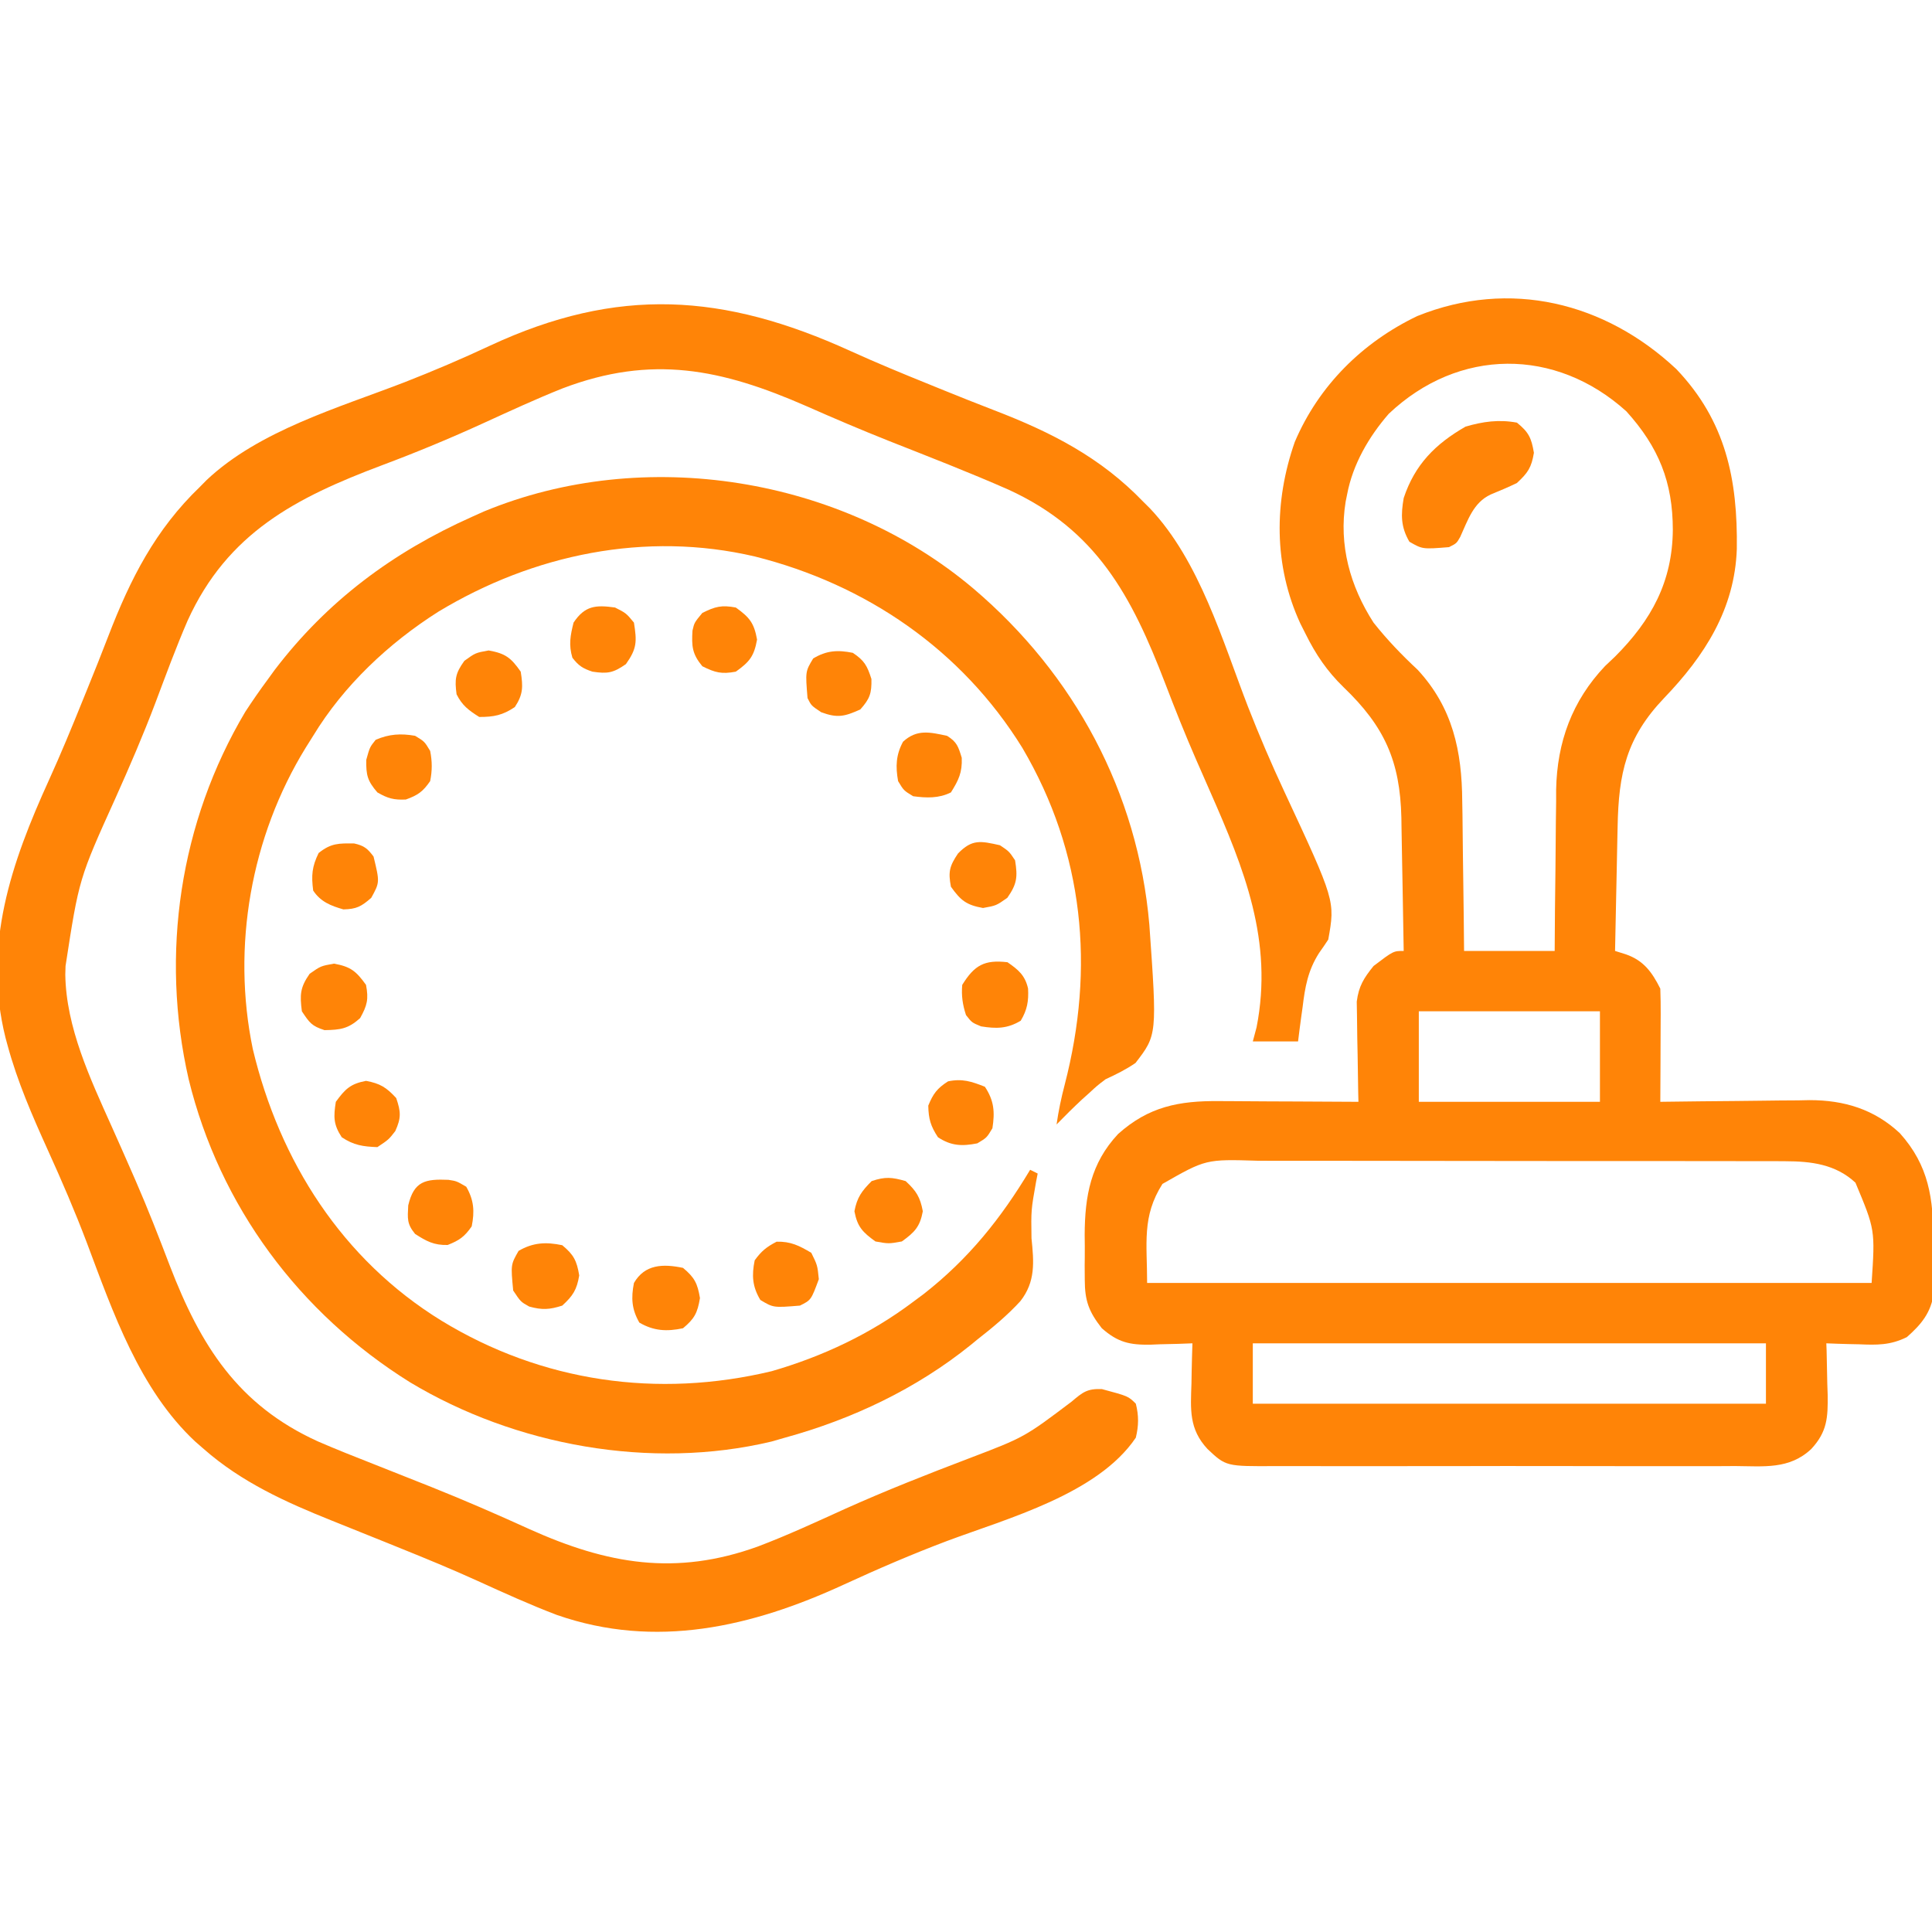 <svg width="40" height="40" viewBox="0 0 40 40" fill="none" xmlns="http://www.w3.org/2000/svg">
<g clip-path="url(#clip0_9_848)">
<path d="M34.707 7.642C35.734 8.719 35.978 9.931 35.959 11.364C35.917 12.609 35.294 13.577 34.453 14.453C33.671 15.272 33.511 16.011 33.491 17.116C33.489 17.227 33.489 17.227 33.486 17.34C33.481 17.574 33.476 17.808 33.472 18.042C33.468 18.201 33.465 18.361 33.462 18.52C33.453 18.909 33.445 19.298 33.438 19.688C33.512 19.711 33.587 19.735 33.664 19.759C34.028 19.887 34.202 20.123 34.375 20.469C34.382 20.645 34.383 20.821 34.383 20.997C34.383 21.074 34.383 21.074 34.382 21.154C34.382 21.319 34.381 21.485 34.38 21.65C34.38 21.763 34.379 21.875 34.379 21.987C34.378 22.262 34.377 22.537 34.375 22.812C34.42 22.812 34.465 22.811 34.512 22.81C34.986 22.803 35.46 22.799 35.934 22.795C36.111 22.794 36.287 22.792 36.464 22.789C36.719 22.785 36.974 22.783 37.228 22.782C37.306 22.78 37.384 22.779 37.465 22.777C38.181 22.777 38.803 22.965 39.334 23.461C39.938 24.134 40.029 24.817 40.029 25.698C40.029 25.859 40.032 26.019 40.035 26.18C40.035 26.282 40.036 26.384 40.036 26.489C40.037 26.582 40.037 26.675 40.038 26.77C39.979 27.177 39.782 27.417 39.479 27.684C39.136 27.853 38.863 27.848 38.486 27.832C38.421 27.831 38.356 27.829 38.289 27.828C38.13 27.824 37.971 27.819 37.812 27.812C37.814 27.862 37.816 27.912 37.818 27.963C37.824 28.189 37.828 28.416 37.832 28.643C37.835 28.721 37.837 28.799 37.84 28.879C37.846 29.345 37.832 29.643 37.5 30C37.046 30.427 36.516 30.357 35.924 30.353C35.811 30.353 35.698 30.354 35.584 30.355C35.278 30.356 34.971 30.355 34.664 30.355C34.343 30.354 34.022 30.355 33.7 30.355C33.161 30.355 32.621 30.355 32.082 30.353C31.458 30.352 30.835 30.352 30.212 30.354C29.676 30.355 29.14 30.355 28.605 30.355C28.285 30.354 27.965 30.354 27.645 30.355C27.345 30.356 27.044 30.355 26.744 30.354C26.633 30.353 26.523 30.353 26.413 30.354C25.383 30.36 25.383 30.36 25 30C24.613 29.584 24.65 29.179 24.668 28.643C24.669 28.563 24.671 28.483 24.672 28.401C24.676 28.204 24.681 28.009 24.688 27.812C24.591 27.816 24.495 27.82 24.396 27.823C24.269 27.826 24.141 27.829 24.014 27.832C23.951 27.835 23.887 27.837 23.822 27.84C23.393 27.847 23.146 27.795 22.812 27.5C22.544 27.158 22.46 26.934 22.459 26.5C22.458 26.4 22.458 26.299 22.457 26.195C22.458 26.143 22.459 26.091 22.459 26.038C22.461 25.88 22.459 25.724 22.457 25.566C22.46 24.759 22.583 24.084 23.148 23.479C23.782 22.91 24.411 22.789 25.241 22.797C25.365 22.798 25.365 22.798 25.491 22.798C25.754 22.799 26.017 22.801 26.279 22.803C26.458 22.804 26.636 22.804 26.815 22.805C27.252 22.807 27.688 22.809 28.125 22.812C28.122 22.71 28.122 22.71 28.12 22.605C28.115 22.349 28.111 22.093 28.108 21.837C28.106 21.726 28.104 21.616 28.101 21.506C28.098 21.346 28.096 21.187 28.095 21.027C28.092 20.884 28.092 20.884 28.09 20.737C28.132 20.415 28.235 20.252 28.438 20C28.849 19.688 28.849 19.688 29.062 19.688C29.055 19.223 29.047 18.759 29.038 18.295C29.035 18.138 29.032 17.98 29.029 17.822C29.026 17.595 29.021 17.367 29.017 17.139C29.016 17.07 29.015 17 29.014 16.929C28.987 15.758 28.665 15.04 27.816 14.227C27.474 13.894 27.242 13.551 27.031 13.125C26.995 13.054 26.959 12.982 26.922 12.909C26.368 11.711 26.375 10.384 26.807 9.15C27.303 7.984 28.209 7.086 29.345 6.543C31.259 5.772 33.23 6.258 34.707 7.642ZM28.753 8.567C28.34 9.041 28.008 9.614 27.891 10.234C27.875 10.31 27.875 10.31 27.86 10.388C27.714 11.283 27.952 12.137 28.438 12.891C28.717 13.243 29.022 13.561 29.351 13.867C30.077 14.652 30.268 15.551 30.274 16.59C30.276 16.724 30.276 16.724 30.279 16.86C30.283 17.142 30.285 17.423 30.288 17.705C30.291 17.897 30.293 18.089 30.296 18.282C30.303 18.75 30.308 19.219 30.312 19.688C30.931 19.688 31.55 19.688 32.188 19.688C32.19 19.405 32.191 19.123 32.194 18.832C32.197 18.556 32.2 18.279 32.204 18.003C32.206 17.813 32.208 17.622 32.209 17.431C32.21 17.156 32.214 16.881 32.218 16.605C32.218 16.479 32.218 16.479 32.218 16.351C32.237 15.363 32.549 14.509 33.232 13.789C33.3 13.725 33.368 13.66 33.438 13.594C34.192 12.839 34.625 12.043 34.634 10.972C34.634 9.982 34.342 9.258 33.672 8.516C32.205 7.191 30.2 7.197 28.753 8.567ZM29.375 20.938C29.375 21.556 29.375 22.175 29.375 22.812C30.613 22.812 31.85 22.812 33.125 22.812C33.125 22.194 33.125 21.575 33.125 20.938C31.887 20.938 30.65 20.938 29.375 20.938ZM24.067 24.512C23.638 25.188 23.75 25.738 23.75 26.562C28.7 26.562 33.65 26.562 38.75 26.562C38.823 25.46 38.823 25.46 38.415 24.486C38.005 24.105 37.502 24.043 36.964 24.042C36.888 24.042 36.888 24.042 36.81 24.041C36.64 24.041 36.471 24.041 36.302 24.041C36.179 24.041 36.057 24.04 35.935 24.04C35.605 24.039 35.274 24.039 34.944 24.039C34.667 24.039 34.391 24.039 34.114 24.038C33.462 24.037 32.809 24.037 32.157 24.038C31.485 24.038 30.813 24.037 30.141 24.036C29.563 24.034 28.985 24.034 28.407 24.034C28.062 24.034 27.717 24.034 27.373 24.033C27.048 24.032 26.724 24.032 26.399 24.033C26.281 24.033 26.162 24.033 26.044 24.032C24.965 23.999 24.965 23.999 24.067 24.512ZM25.938 27.812C25.938 28.225 25.938 28.637 25.938 29.062C29.444 29.062 32.95 29.062 36.562 29.062C36.562 28.65 36.562 28.238 36.562 27.812C33.056 27.812 29.55 27.812 25.938 27.812Z" fill="#FF8407"/>
<path d="M17.607 7.267C18.142 7.51 18.684 7.734 19.229 7.954C19.363 8.008 19.363 8.008 19.499 8.064C19.859 8.21 20.219 8.354 20.581 8.493C21.769 8.95 22.786 9.468 23.672 10.39C23.741 10.459 23.741 10.459 23.811 10.528C24.838 11.616 25.311 13.27 25.838 14.631C26.071 15.227 26.321 15.812 26.592 16.392C27.644 18.651 27.644 18.651 27.5 19.453C27.439 19.546 27.376 19.638 27.311 19.729C27.078 20.093 27.019 20.435 26.968 20.859C26.958 20.927 26.949 20.995 26.939 21.065C26.916 21.231 26.895 21.397 26.875 21.562C26.566 21.562 26.256 21.562 25.938 21.562C25.963 21.466 25.989 21.369 26.016 21.269C26.366 19.484 25.761 17.993 25.055 16.39C24.991 16.244 24.927 16.098 24.863 15.952C24.831 15.878 24.798 15.803 24.764 15.727C24.537 15.206 24.327 14.68 24.124 14.149C23.43 12.341 22.706 10.976 20.883 10.139C20.064 9.778 19.228 9.455 18.396 9.126C17.823 8.898 17.258 8.657 16.694 8.408C14.936 7.638 13.495 7.339 11.65 8.04C11.097 8.26 10.556 8.511 10.015 8.758C9.32 9.076 8.621 9.366 7.905 9.634C6.128 10.303 4.71 11.031 3.884 12.85C3.642 13.409 3.432 13.981 3.218 14.55C2.965 15.218 2.684 15.87 2.392 16.521C1.635 18.195 1.635 18.195 1.357 20C1.356 20.058 1.354 20.117 1.352 20.177C1.367 21.271 1.871 22.339 2.311 23.32C2.452 23.633 2.59 23.948 2.728 24.262C2.755 24.325 2.783 24.387 2.811 24.452C3.063 25.03 3.291 25.616 3.516 26.206C4.152 27.858 4.924 29.09 6.582 29.843C6.963 30.008 7.348 30.161 7.734 30.312C8.05 30.437 8.366 30.563 8.682 30.688C8.763 30.721 8.845 30.753 8.929 30.786C9.615 31.06 10.291 31.354 10.963 31.66C12.577 32.386 13.989 32.633 15.688 32.02C16.301 31.788 16.896 31.512 17.493 31.241C18.334 30.863 19.19 30.526 20.052 30.198C21.209 29.757 21.209 29.757 22.188 29.018C22.418 28.823 22.51 28.747 22.815 28.76C23.359 28.906 23.359 28.906 23.516 29.062C23.579 29.311 23.576 29.517 23.516 29.765C22.728 30.933 20.862 31.435 19.611 31.903C18.884 32.177 18.177 32.482 17.471 32.807C15.565 33.685 13.573 34.149 11.527 33.435C10.972 33.224 10.432 32.978 9.893 32.733C9.361 32.491 8.822 32.269 8.281 32.051C8.148 31.997 8.148 31.997 8.012 31.942C7.633 31.788 7.253 31.636 6.873 31.484C5.918 31.102 4.999 30.686 4.219 30C4.16 29.949 4.102 29.898 4.041 29.845C2.888 28.768 2.339 27.17 1.797 25.727C1.551 25.078 1.278 24.445 0.991 23.813C0.669 23.101 0.361 22.397 0.156 21.64C0.135 21.563 0.135 21.563 0.114 21.485C-0.363 19.575 0.234 17.862 1.017 16.143C1.26 15.608 1.484 15.066 1.704 14.521C1.74 14.432 1.777 14.343 1.814 14.25C1.96 13.891 2.104 13.531 2.243 13.169C2.7 11.981 3.218 10.964 4.141 10.078C4.186 10.032 4.231 9.986 4.278 9.939C5.366 8.912 7.02 8.439 8.381 7.912C8.977 7.679 9.562 7.429 10.142 7.158C12.79 5.925 14.982 6.071 17.607 7.267Z" fill="#FF8407"/>
<path d="M20.156 12.188C22.241 13.959 23.561 16.407 23.796 19.145C23.957 21.427 23.957 21.427 23.509 22.008C23.309 22.145 23.11 22.243 22.891 22.344C22.713 22.479 22.713 22.479 22.554 22.627C22.504 22.672 22.454 22.716 22.403 22.762C22.222 22.931 22.047 23.104 21.875 23.281C21.915 23.001 21.972 22.729 22.044 22.455C22.669 20.039 22.447 17.662 21.167 15.484C19.908 13.449 17.929 12.098 15.627 11.521C13.367 10.992 11.042 11.476 9.075 12.665C8.048 13.316 7.116 14.192 6.484 15.234C6.433 15.315 6.382 15.396 6.33 15.479C5.195 17.323 4.794 19.599 5.234 21.719C5.788 24.043 7.085 26.079 9.141 27.344C11.22 28.613 13.613 28.955 15.977 28.389C17.034 28.083 18.026 27.616 18.906 26.953C18.978 26.899 19.05 26.846 19.124 26.791C20.056 26.062 20.725 25.225 21.328 24.219C21.38 24.245 21.431 24.27 21.484 24.297C21.473 24.355 21.462 24.413 21.45 24.472C21.347 25.052 21.347 25.052 21.356 25.637C21.406 26.129 21.443 26.535 21.124 26.941C20.853 27.236 20.549 27.488 20.234 27.734C20.19 27.771 20.145 27.807 20.099 27.845C18.971 28.755 17.642 29.384 16.25 29.766C16.158 29.792 16.067 29.819 15.972 29.846C13.474 30.44 10.668 29.93 8.488 28.618C6.196 27.188 4.549 24.974 3.906 22.344C3.314 19.755 3.721 17.019 5.079 14.736C5.229 14.506 5.384 14.283 5.547 14.063C5.593 13.999 5.639 13.935 5.687 13.87C6.775 12.442 8.135 11.432 9.766 10.703C9.85 10.665 9.934 10.628 10.02 10.589C13.338 9.215 17.422 9.875 20.156 12.188Z" fill="#FF8407"/>
<path d="M31.406 8.75C31.651 8.949 31.706 9.066 31.758 9.375C31.707 9.68 31.634 9.789 31.406 10C31.228 10.087 31.047 10.162 30.863 10.238C30.502 10.406 30.39 10.773 30.232 11.117C30.156 11.25 30.156 11.25 30 11.328C29.452 11.372 29.452 11.372 29.18 11.216C29.001 10.91 29.002 10.658 29.062 10.312C29.292 9.618 29.718 9.191 30.342 8.833C30.704 8.727 31.032 8.681 31.406 8.75Z" fill="#FF8407"/>
<path d="M20.859 19.922C21.084 20.078 21.223 20.193 21.285 20.467C21.299 20.728 21.267 20.909 21.133 21.133C20.856 21.299 20.628 21.301 20.312 21.25C20.122 21.172 20.122 21.172 20 21.016C19.93 20.803 19.902 20.614 19.922 20.391C20.174 19.983 20.382 19.866 20.859 19.922Z" fill="#FF8407"/>
<path d="M12.734 12.578C12.964 12.695 12.964 12.695 13.125 12.89C13.187 13.283 13.189 13.425 12.959 13.75C12.695 13.933 12.58 13.953 12.266 13.906C12.066 13.84 11.979 13.784 11.851 13.618C11.771 13.35 11.808 13.159 11.875 12.89C12.108 12.541 12.33 12.521 12.734 12.578Z" fill="#FF8407"/>
<path d="M14.141 26.25C14.38 26.449 14.441 26.57 14.492 26.875C14.441 27.181 14.38 27.301 14.141 27.5C13.805 27.571 13.535 27.557 13.237 27.383C13.078 27.106 13.064 26.875 13.125 26.563C13.35 26.172 13.731 26.164 14.141 26.25Z" fill="#FF8407"/>
<path d="M11.641 25.781C11.88 25.98 11.941 26.101 11.992 26.406C11.943 26.703 11.862 26.828 11.641 27.031C11.376 27.116 11.224 27.124 10.957 27.051C10.781 26.953 10.781 26.953 10.625 26.719C10.574 26.183 10.574 26.183 10.737 25.898C11.035 25.724 11.305 25.71 11.641 25.781Z" fill="#FF8407"/>
<path d="M20.703 17.5C20.893 17.627 20.893 17.627 21.016 17.812C21.072 18.157 21.056 18.302 20.855 18.589C20.625 18.75 20.625 18.75 20.352 18.799C20.006 18.737 19.891 18.643 19.688 18.359C19.629 18.049 19.658 17.934 19.834 17.671C20.126 17.37 20.301 17.41 20.703 17.5Z" fill="#FF8407"/>
<path d="M10.117 13.467C10.466 13.529 10.579 13.618 10.781 13.906C10.83 14.216 10.833 14.375 10.659 14.639C10.404 14.809 10.228 14.844 9.922 14.844C9.703 14.706 9.569 14.607 9.453 14.375C9.411 14.062 9.427 13.942 9.614 13.682C9.844 13.516 9.844 13.516 10.117 13.467Z" fill="#FF8407"/>
<path d="M6.914 19.951C7.26 20.013 7.374 20.107 7.578 20.391C7.634 20.687 7.603 20.815 7.456 21.079C7.209 21.301 7.048 21.322 6.719 21.328C6.453 21.242 6.41 21.178 6.25 20.938C6.206 20.597 6.212 20.445 6.411 20.161C6.641 20 6.641 20 6.914 19.951Z" fill="#FF8407"/>
<path d="M19.609 15.235C19.814 15.364 19.84 15.456 19.912 15.689C19.924 15.994 19.848 16.15 19.688 16.406C19.437 16.532 19.178 16.522 18.906 16.485C18.711 16.367 18.711 16.367 18.594 16.172C18.54 15.868 18.549 15.63 18.696 15.357C18.982 15.092 19.253 15.158 19.609 15.235Z" fill="#FF8407"/>
<path d="M9.284 24.427C9.453 24.453 9.453 24.453 9.653 24.57C9.812 24.846 9.829 25.08 9.766 25.391C9.617 25.606 9.509 25.681 9.268 25.776C8.985 25.783 8.829 25.699 8.594 25.547C8.422 25.337 8.438 25.232 8.452 24.956C8.571 24.453 8.805 24.407 9.284 24.427Z" fill="#FF8407"/>
<path d="M20.391 22.5C20.583 22.789 20.599 23.025 20.547 23.359C20.43 23.555 20.43 23.555 20.234 23.672C19.918 23.734 19.69 23.726 19.419 23.545C19.268 23.315 19.224 23.166 19.219 22.891C19.32 22.643 19.404 22.531 19.629 22.388C19.924 22.327 20.113 22.39 20.391 22.5Z" fill="#FF8407"/>
<path d="M8.594 15.234C8.789 15.352 8.789 15.352 8.906 15.547C8.949 15.764 8.95 15.954 8.906 16.172C8.756 16.39 8.651 16.464 8.403 16.553C8.156 16.565 8.027 16.53 7.813 16.406C7.608 16.167 7.578 16.05 7.583 15.732C7.656 15.469 7.656 15.469 7.778 15.317C8.055 15.197 8.298 15.182 8.594 15.234Z" fill="#FF8407"/>
<path d="M18.75 24.453C18.97 24.656 19.051 24.784 19.106 25.078C19.046 25.401 18.936 25.512 18.672 25.703C18.398 25.752 18.398 25.752 18.125 25.703C17.86 25.512 17.751 25.401 17.69 25.078C17.744 24.791 17.841 24.659 18.047 24.453C18.329 24.359 18.465 24.372 18.75 24.453Z" fill="#FF8407"/>
<path d="M7.334 17.463C7.539 17.509 7.609 17.567 7.734 17.734C7.863 18.267 7.863 18.267 7.686 18.589C7.479 18.769 7.382 18.822 7.109 18.828C6.847 18.753 6.636 18.669 6.484 18.438C6.444 18.126 6.458 17.944 6.597 17.661C6.853 17.455 7.014 17.459 7.334 17.463Z" fill="#FF8407"/>
<path d="M17.656 13.516C17.896 13.675 17.955 13.784 18.042 14.058C18.048 14.354 18.01 14.466 17.812 14.688C17.487 14.835 17.34 14.871 17.002 14.746C16.797 14.609 16.797 14.609 16.719 14.453C16.674 13.902 16.674 13.902 16.836 13.633C17.111 13.467 17.343 13.453 17.656 13.516Z" fill="#FF8407"/>
<path d="M16.797 25.938C16.924 26.196 16.924 26.196 16.953 26.484C16.793 26.916 16.793 26.916 16.562 27.031C16.012 27.076 16.012 27.076 15.742 26.914C15.577 26.639 15.561 26.407 15.625 26.094C15.763 25.902 15.872 25.815 16.079 25.708C16.37 25.7 16.549 25.791 16.797 25.938Z" fill="#FF8407"/>
<path d="M7.578 22.378C7.873 22.433 8 22.514 8.203 22.734C8.3 23.018 8.308 23.144 8.184 23.418C8.047 23.594 8.047 23.594 7.813 23.75C7.515 23.739 7.324 23.711 7.075 23.545C6.902 23.281 6.904 23.122 6.953 22.812C7.145 22.548 7.255 22.439 7.578 22.378Z" fill="#FF8407"/>
<path d="M15.234 12.578C15.518 12.782 15.612 12.896 15.674 13.242C15.612 13.588 15.518 13.703 15.234 13.906C14.941 13.961 14.807 13.927 14.541 13.794C14.33 13.54 14.318 13.38 14.337 13.057C14.375 12.891 14.375 12.891 14.541 12.69C14.807 12.557 14.941 12.523 15.234 12.578Z" fill="#FF8407"/>
</g>
<defs>
<clipPath id="clip0_9_848">
<rect width="40" height="40" fill="white"/>
</clipPath>
</defs>
</svg>
